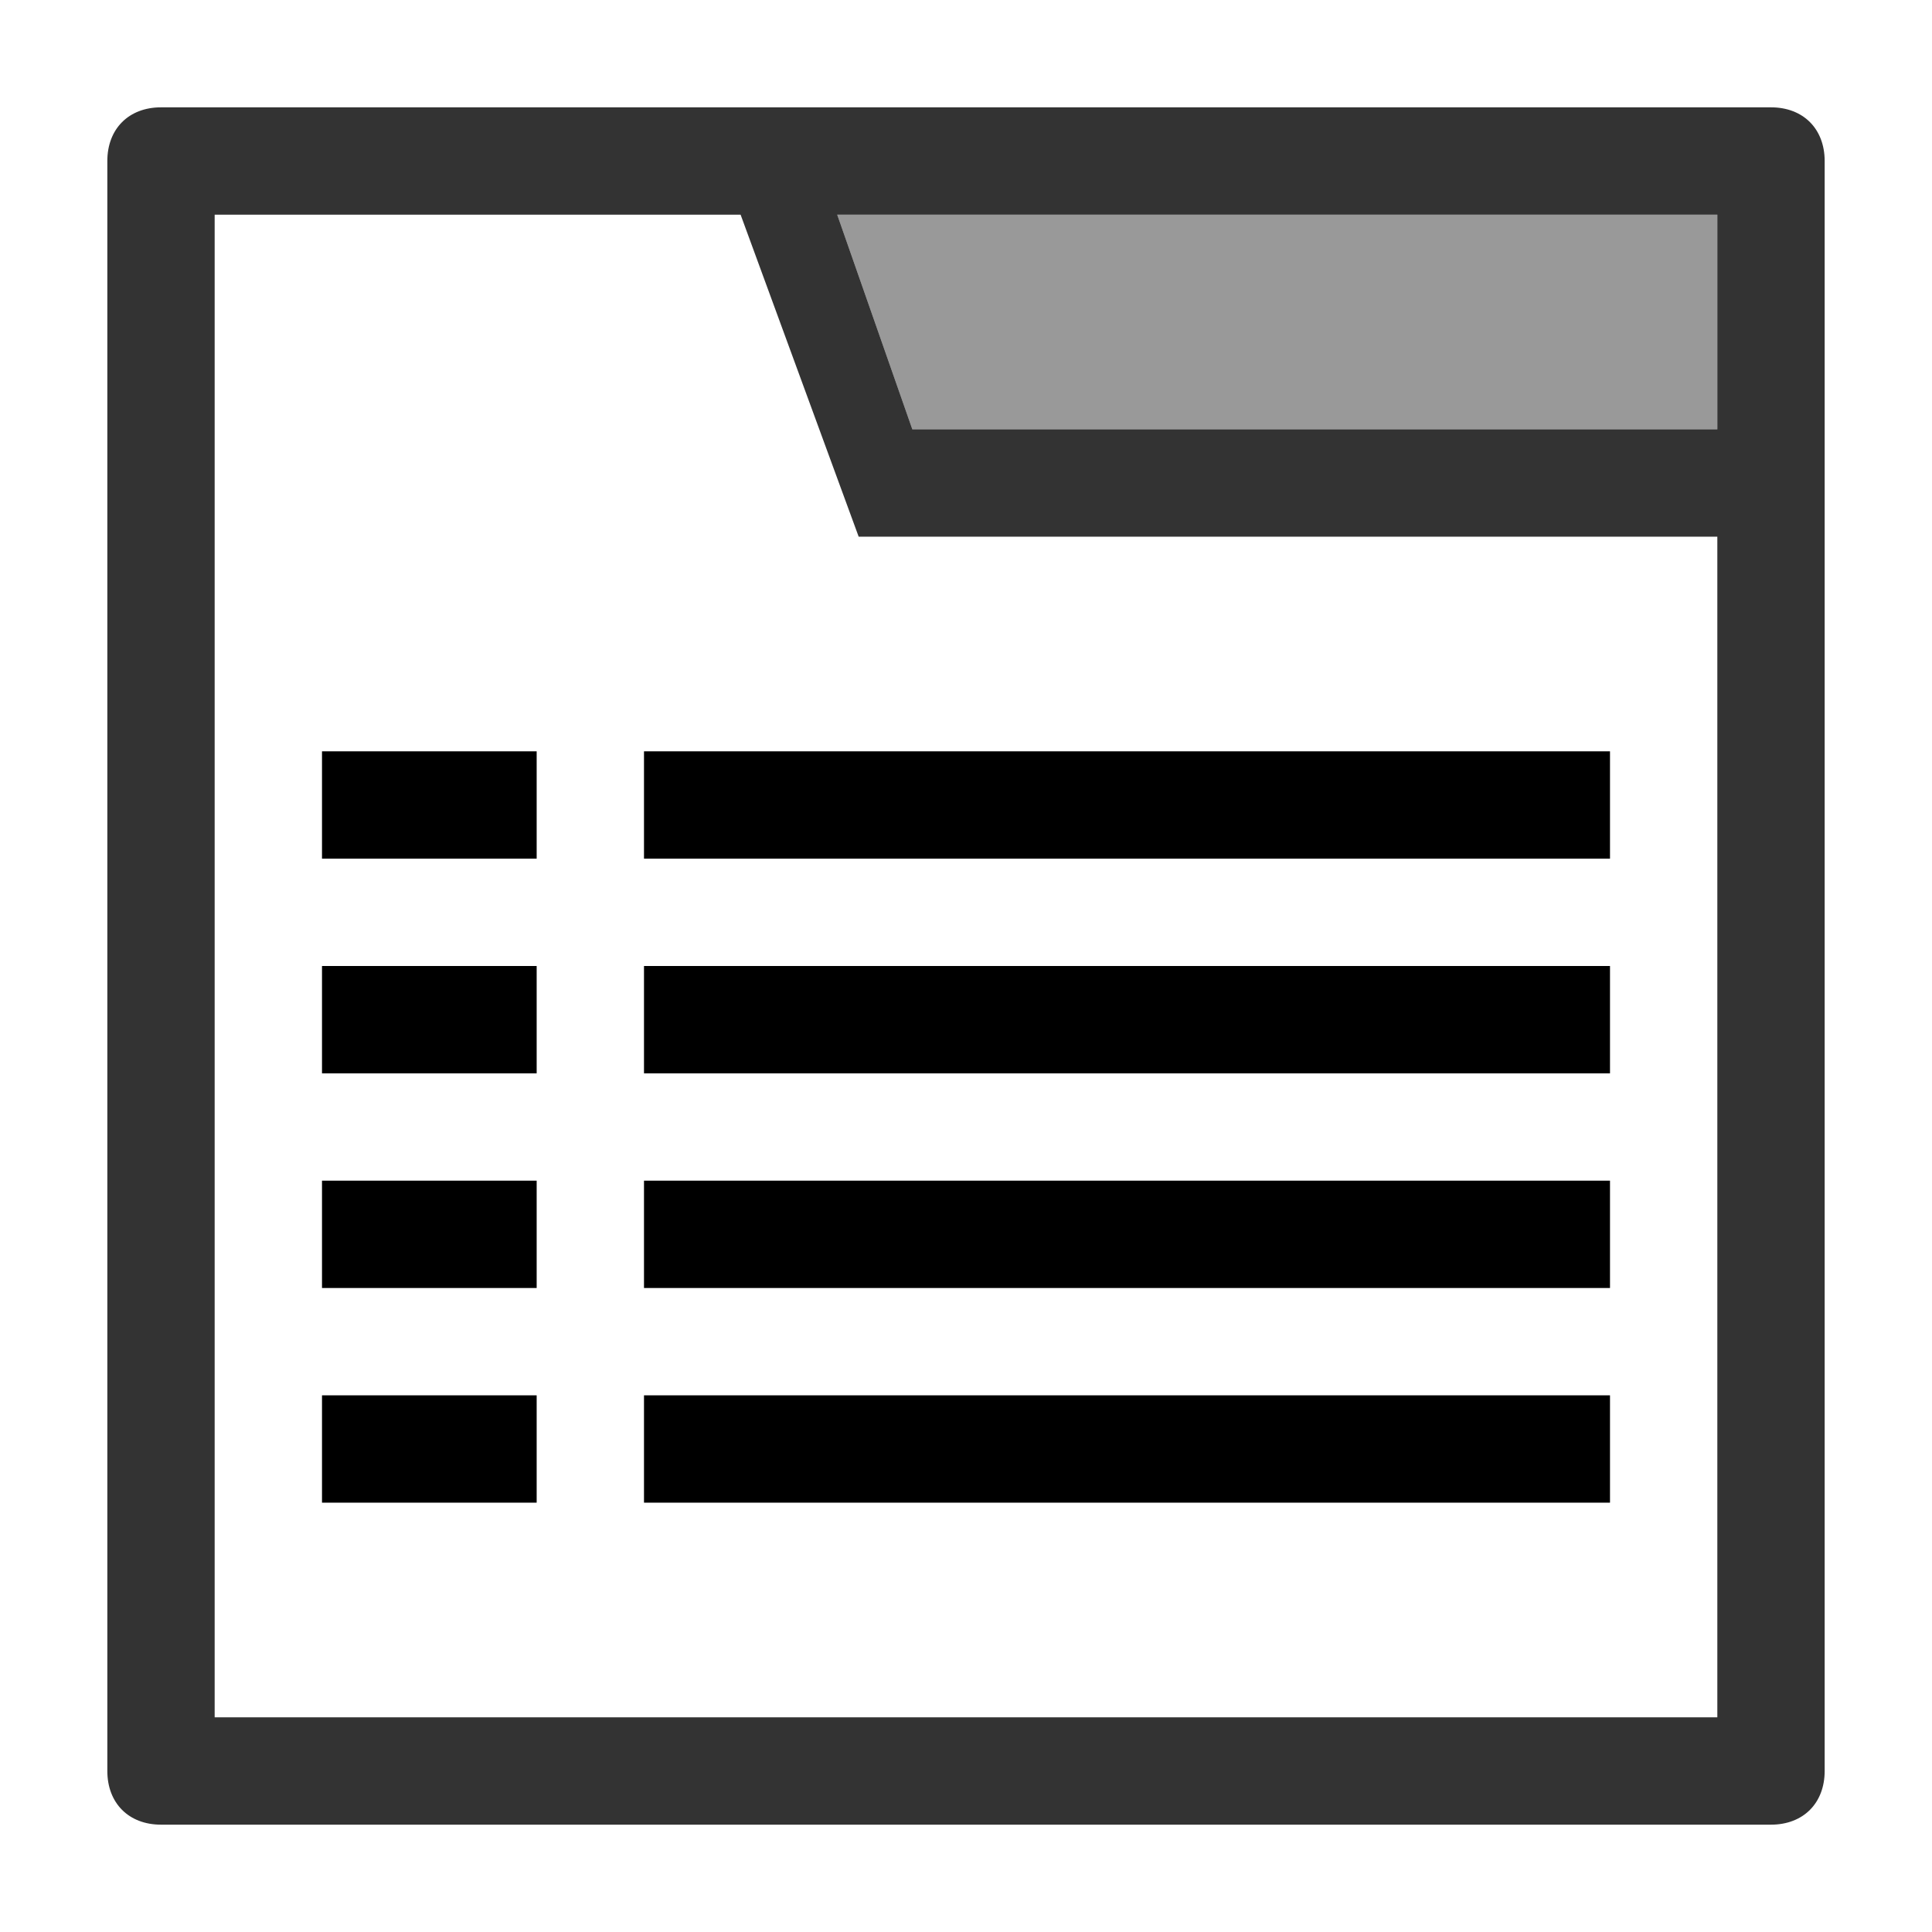 <?xml version="1.0" encoding="utf-8"?>
<!-- Generator: Adobe Illustrator 20.1.0, SVG Export Plug-In . SVG Version: 6.00 Build 0)  -->
<svg version="1.1" id="SP_GlobalPanel_Lg_N" xmlns="http://www.w3.org/2000/svg" xmlns:xlink="http://www.w3.org/1999/xlink"
	 x="0px" y="0px" viewBox="0 0 18 18" style="enable-background:new 0 0 18 18;" xml:space="preserve">
<title>SP_GlobalPanel_Lg_N</title>
<g id="content">
	<g id="SP_GlobalPanel_Lg_N-2">
		<g>
			<rect x="6" y="13" class="st0" width="9" height="1"/>
			<rect x="3" y="9" class="st0" width="2" height="1"/>
			<rect x="3" y="13" class="st0" width="2" height="1"/>
			<rect x="3" y="11" class="st0" width="2" height="1"/>
			<rect x="3" y="7" class="st0" width="2" height="1"/>
			<rect x="6" y="11" class="st0" width="9" height="1"/>
			<rect x="6" y="7" class="st0" width="9" height="1"/>
			<rect x="6" y="9" class="st0" width="9" height="1"/>
			<path class="st0" opacity="0.8" d="M16.5,1h-15C1.2,1,1,1.2,1,1.5v15C1,16.8,1.2,17,1.5,17h15c0.3,0,0.5-0.2,0.5-0.5v-15C17,1.2,16.8,1,16.5,1z
				 M16,16H2V2h4.9L8,5h8V16z M16,4H8.5L7.8,2H16V4z"/>
		</g>
		<polygon class="st1" opacity="0.4" points="7.8,2 8.5,4 16,4 16,2 		"/>
	</g>
</g>
</svg>
